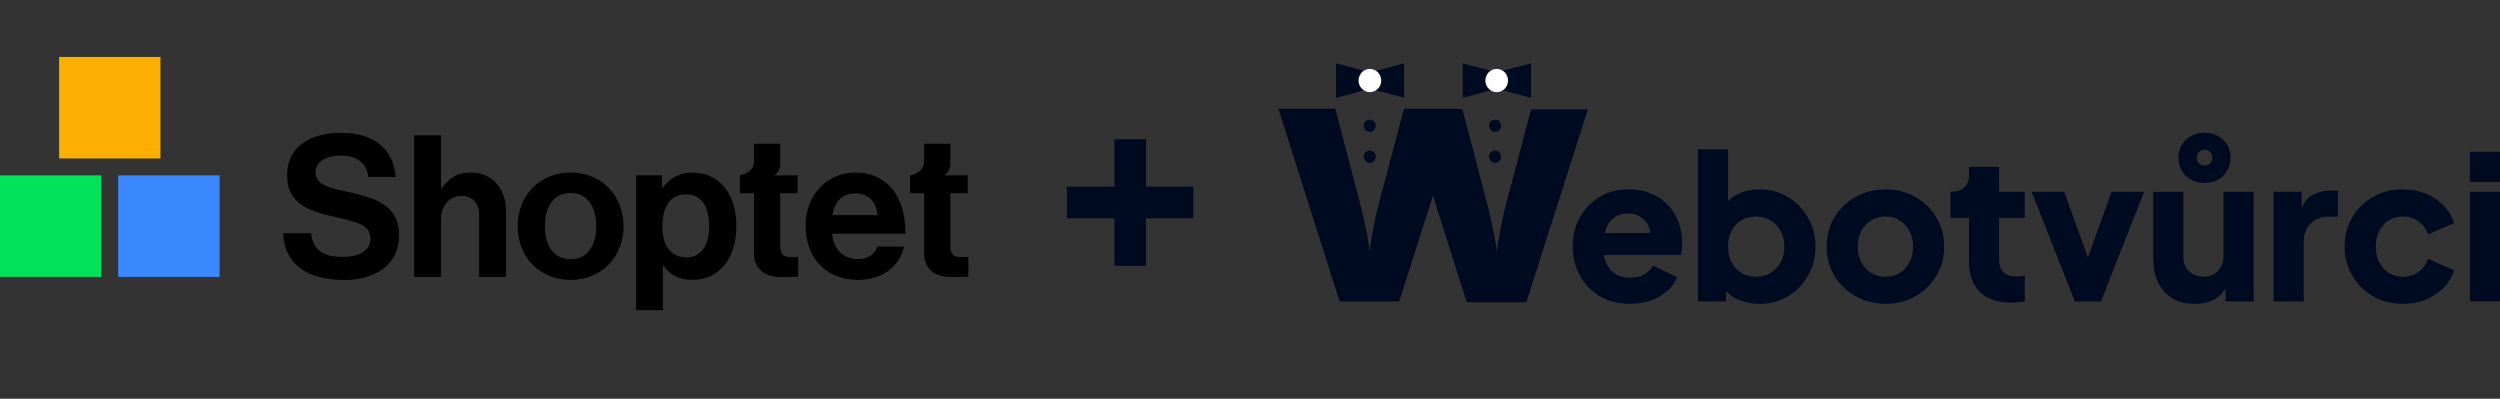 <svg width="395" height="63" viewBox="0 0 395 63" fill="none" xmlns="http://www.w3.org/2000/svg">
<rect x="0" y="0" width="395" height="63" fill="#333333" stroke="none"/>
<path d="M176.08 42V34.48H168.56V29.48H176.08V22H181.08V29.48H188.56V34.48H181.08V42H176.08Z" fill="#000B22"/>
<g clip-path="url(#clip0_202_292)">
<path d="M25.352 9H9.34V25.041H25.352V9Z" fill="#FCAF00"/>
<path d="M16.012 27.709H0V43.75H16.012V27.709Z" fill="#00E25A"/>
<path d="M34.692 27.709H18.68V43.75H34.692V27.709Z" fill="#3B88FF"/>
<path d="M54.195 40.589C51.009 40.589 49.479 39.528 49.167 36.835H44.74C44.896 41.56 48.331 44.242 54.384 44.242C59.405 44.242 63.059 41.716 63.059 37.181C63.059 32.367 59.313 31.27 54.719 30.268C51.418 29.553 49.855 29.018 49.855 27.207C49.855 25.61 51.448 24.58 53.881 24.58C56.313 24.58 57.939 25.7 58.185 27.955H62.522C62.177 23.453 58.932 20.983 53.914 20.983C48.896 20.983 45.362 23.264 45.362 27.675C45.362 32.333 49.009 33.394 53.001 34.301C56.41 35.083 58.53 35.521 58.53 37.709C58.53 39.774 56.499 40.589 54.193 40.589" fill="black"/>
<path d="M75.704 43.748H79.952V33.271C79.952 29.766 77.734 27.263 74.422 27.263C72.236 27.263 70.931 28.111 69.773 29.797H69.683V21.385H65.436V43.748H69.683V34.644C69.683 32.454 71.054 30.957 72.929 30.957C74.704 30.957 75.706 32.175 75.706 33.896V43.748H75.704Z" fill="black"/>
<path d="M90.152 44.219C95.121 44.219 98.523 40.525 98.523 35.741C98.523 30.957 95.121 27.263 90.152 27.263C85.183 27.263 81.789 30.957 81.789 35.741C81.789 40.525 85.191 44.219 90.152 44.219ZM90.152 30.491C92.748 30.491 94.211 32.615 94.211 35.743C94.211 38.872 92.748 40.96 90.152 40.96C87.556 40.96 86.093 38.869 86.093 35.743C86.093 32.618 87.531 30.491 90.152 30.491Z" fill="black"/>
<path d="M109.385 27.263C107.201 27.263 105.705 28.3 104.669 29.707H104.58V27.706H100.488V48.997H104.736V41.928H104.802C105.705 43.304 107.168 44.217 109.418 44.217C113.544 44.217 116.344 40.932 116.344 35.738C116.344 30.545 113.633 27.26 109.385 27.26M108.516 40.676C105.986 40.676 104.646 38.775 104.646 35.861C104.646 32.948 105.705 30.701 108.36 30.701C111.014 30.701 112.04 32.833 112.04 35.861C112.04 38.89 110.666 40.676 108.516 40.676Z" fill="black"/>
<path d="M138.64 38.959C138.172 40.184 137.202 40.934 135.55 40.934C133.144 40.934 131.77 39.402 131.458 36.927H143.067C143.067 31.209 140.322 27.265 135.172 27.265C130.489 27.265 127.277 30.96 127.277 35.71C127.277 40.46 130.267 44.219 135.573 44.219C139.698 44.219 142.228 41.808 142.819 38.959H138.637H138.64ZM135.238 30.547C137.169 30.547 138.507 31.954 138.64 33.989H131.517C131.896 31.898 132.988 30.547 135.238 30.547Z" fill="black"/>
<path d="M143.79 27.709V30.524H146.007V39.933C146.007 42.969 148.283 43.776 150.344 43.776C152.03 43.776 152.997 43.717 152.997 43.717V40.589C152.997 40.589 152.273 40.622 151.748 40.622C150.812 40.622 150.155 40.212 150.155 39.026V30.524H152.899V27.709H149.201C149.201 27.709 149.981 27.263 150.155 26.202V22.705H146.007V25.608C145.943 27.373 143.787 27.706 143.787 27.706L143.795 27.711H143.79V27.709Z" fill="black"/>
<path d="M116.911 27.709V30.524H119.128V39.933C119.128 42.969 121.404 43.776 123.466 43.776C125.151 43.776 126.118 43.717 126.118 43.717V40.589C126.118 40.589 125.394 40.622 124.87 40.622C123.934 40.622 123.276 40.212 123.276 39.026V30.524H126.02V27.709H122.322C122.322 27.709 123.102 27.263 123.276 26.202V22.705H119.128V25.608C119.064 27.373 116.908 27.706 116.908 27.706L116.916 27.711H116.911V27.709Z" fill="black"/>
</g>
<path fill-rule="evenodd" clip-rule="evenodd" d="M221.827 17.173H230.79L221.078 47.645H211.655L201.986 17.173H210.987L215.02 32.621C215.855 36.055 216.323 38.447 216.398 39.788C216.491 38.822 216.688 37.608 216.971 36.141C217.252 34.685 217.504 33.537 217.72 32.698L221.827 17.173Z" fill="#000B22"/>
<path fill-rule="evenodd" clip-rule="evenodd" d="M241.915 17.284H250.88L241.166 47.756H231.742L222.076 17.284H231.077L235.107 32.732C235.943 36.166 236.411 38.558 236.488 39.896C236.581 38.933 236.778 37.719 237.059 36.262C237.34 34.796 237.594 33.648 237.808 32.819L241.915 17.284Z" fill="#000B22"/>
<path fill-rule="evenodd" clip-rule="evenodd" d="M215.354 11.134L211.084 10V15.449L215.354 14.325V11.134ZM221.858 10L217.588 11.134V14.325L221.858 15.449V10ZM215.354 14.325H217.588V11.134H215.354V14.325Z" fill="#000B22"/>
<path fill-rule="evenodd" clip-rule="evenodd" d="M217.364 19.856C217.364 19.313 216.93 18.898 216.402 18.898C215.87 18.913 215.449 19.356 215.463 19.898C215.477 20.423 215.912 20.852 216.44 20.852C216.958 20.837 217.378 20.394 217.364 19.856Z" fill="#000B22"/>
<path fill-rule="evenodd" clip-rule="evenodd" d="M217.364 24.735C217.351 24.197 216.916 23.768 216.402 23.782C215.873 23.796 215.449 24.239 215.463 24.778C215.463 25.302 215.898 25.735 216.429 25.735C216.958 25.721 217.378 25.278 217.364 24.735Z" fill="#000B22"/>
<path fill-rule="evenodd" clip-rule="evenodd" d="M237.171 19.856C237.171 19.313 236.737 18.898 236.208 18.898C235.677 18.913 235.256 19.356 235.27 19.898C235.284 20.423 235.718 20.852 236.247 20.852C236.764 20.837 237.185 20.394 237.171 19.856Z" fill="#000B22"/>
<path fill-rule="evenodd" clip-rule="evenodd" d="M237.171 24.735C237.157 24.197 236.723 23.768 236.208 23.782C235.68 23.796 235.256 24.239 235.27 24.778C235.27 25.302 235.704 25.735 236.236 25.735C236.764 25.721 237.185 25.278 237.171 24.735Z" fill="#000B22"/>
<path fill-rule="evenodd" clip-rule="evenodd" d="M235.387 11.134L231.115 10V15.449L235.387 14.325V11.134ZM241.89 10L237.618 11.134V14.325L241.89 15.449V10ZM235.387 14.325H237.618V11.134H235.387V14.325Z" fill="#000B22"/>
<path fill-rule="evenodd" clip-rule="evenodd" d="M216.447 10.89C217.437 10.89 218.23 11.715 218.23 12.72C218.23 14.355 216.304 15.177 215.181 14.015C214.06 12.864 214.852 10.89 216.447 10.89Z" fill="white"/>
<path fill-rule="evenodd" clip-rule="evenodd" d="M236.483 10.89C237.474 10.89 238.265 11.715 238.265 12.72C238.265 14.355 236.343 15.177 235.221 14.015C234.09 12.864 234.891 10.89 236.483 10.89Z" fill="white"/>
<path d="M390.24 47.627V30.3H395.001V47.627H390.24ZM390.24 28.745V23.984H395.001V28.745H390.24Z" fill="#000B22"/>
<path d="M379.658 48.008C377.924 48.008 376.358 47.617 374.962 46.834C373.586 46.03 372.486 44.941 371.661 43.565C370.857 42.19 370.455 40.646 370.455 38.932C370.455 37.218 370.857 35.684 371.661 34.33C372.465 32.955 373.565 31.876 374.962 31.093C376.358 30.31 377.924 29.919 379.658 29.919C380.949 29.919 382.144 30.141 383.245 30.585C384.345 31.03 385.286 31.654 386.069 32.458C386.852 33.24 387.413 34.171 387.751 35.251L383.625 37.028C383.329 36.16 382.822 35.473 382.102 34.965C381.404 34.457 380.589 34.203 379.658 34.203C378.833 34.203 378.093 34.404 377.437 34.806C376.802 35.208 376.294 35.769 375.914 36.488C375.554 37.208 375.374 38.033 375.374 38.964C375.374 39.895 375.554 40.72 375.914 41.439C376.294 42.158 376.802 42.719 377.437 43.121C378.093 43.523 378.833 43.724 379.658 43.724C380.611 43.724 381.436 43.47 382.134 42.962C382.832 42.455 383.329 41.767 383.625 40.899L387.751 42.708C387.434 43.724 386.884 44.634 386.101 45.438C385.318 46.242 384.377 46.876 383.276 47.342C382.176 47.786 380.97 48.008 379.658 48.008Z" fill="#000B22"/>
<path d="M359.23 47.627V30.299H363.673V34.457L363.356 33.854C363.737 32.394 364.361 31.41 365.229 30.902C366.117 30.373 367.164 30.109 368.37 30.109H369.386V34.235H367.894C366.731 34.235 365.789 34.594 365.07 35.314C364.351 36.012 363.991 37.006 363.991 38.297V47.627H359.23Z" fill="#000B22"/>
<path d="M346.771 48.008C345.374 48.008 344.179 47.712 343.184 47.12C342.211 46.506 341.471 45.66 340.963 44.581C340.455 43.502 340.201 42.243 340.201 40.804V30.3H344.962V40.423C344.962 41.079 345.089 41.661 345.342 42.169C345.617 42.656 345.998 43.036 346.485 43.311C346.972 43.587 347.522 43.724 348.135 43.724C348.77 43.724 349.32 43.587 349.785 43.311C350.272 43.036 350.642 42.656 350.896 42.169C351.171 41.661 351.309 41.079 351.309 40.423V30.3H356.069V47.627H351.626V44.2L351.88 44.962C351.478 45.998 350.822 46.771 349.912 47.278C349.024 47.765 347.976 48.008 346.771 48.008ZM348.326 28.903C347.141 28.903 346.157 28.533 345.374 27.793C344.591 27.031 344.2 26.068 344.2 24.905C344.2 23.762 344.591 22.821 345.374 22.08C346.157 21.34 347.141 20.969 348.326 20.969C349.51 20.969 350.484 21.34 351.245 22.08C352.028 22.821 352.419 23.762 352.419 24.905C352.419 26.068 352.028 27.031 351.245 27.793C350.484 28.533 349.51 28.903 348.326 28.903ZM348.326 26.142C348.685 26.142 348.971 26.026 349.182 25.793C349.415 25.561 349.532 25.264 349.532 24.905C349.532 24.545 349.415 24.249 349.182 24.016C348.971 23.783 348.685 23.667 348.326 23.667C347.966 23.667 347.67 23.783 347.437 24.016C347.204 24.249 347.088 24.545 347.088 24.905C347.088 25.264 347.204 25.561 347.437 25.793C347.67 26.026 347.966 26.142 348.326 26.142Z" fill="#000B22"/>
<path d="M327.823 47.627L321 30.3H326.141L330.87 43.407H328.902L333.631 30.3H338.772L331.949 47.627H327.823Z" fill="#000B22"/>
<path d="M317.704 47.818C315.61 47.818 313.981 47.257 312.817 46.136C311.675 44.994 311.103 43.407 311.103 41.376V34.425H308.184V30.3H308.342C309.231 30.3 309.908 30.078 310.373 29.633C310.86 29.189 311.103 28.523 311.103 27.634V26.365H315.864V30.3H319.926V34.425H315.864V41.058C315.864 41.651 315.969 42.148 316.181 42.55C316.393 42.931 316.721 43.216 317.165 43.407C317.609 43.597 318.159 43.692 318.815 43.692C318.963 43.692 319.132 43.682 319.323 43.661C319.513 43.639 319.714 43.618 319.926 43.597V47.628C319.609 47.67 319.249 47.712 318.847 47.755C318.445 47.797 318.064 47.818 317.704 47.818Z" fill="#000B22"/>
<path d="M297.916 48.008C296.202 48.008 294.636 47.617 293.219 46.834C291.823 46.051 290.701 44.983 289.855 43.629C289.03 42.254 288.617 40.699 288.617 38.964C288.617 37.208 289.03 35.653 289.855 34.298C290.701 32.944 291.823 31.876 293.219 31.093C294.636 30.31 296.202 29.919 297.916 29.919C299.63 29.919 301.185 30.31 302.581 31.093C303.977 31.876 305.088 32.944 305.913 34.298C306.76 35.653 307.183 37.208 307.183 38.964C307.183 40.699 306.76 42.254 305.913 43.629C305.088 44.983 303.977 46.051 302.581 46.834C301.185 47.617 299.63 48.008 297.916 48.008ZM297.916 43.724C298.783 43.724 299.534 43.523 300.169 43.121C300.825 42.719 301.333 42.158 301.692 41.439C302.073 40.72 302.264 39.895 302.264 38.964C302.264 38.033 302.073 37.218 301.692 36.52C301.333 35.801 300.825 35.24 300.169 34.838C299.534 34.415 298.783 34.203 297.916 34.203C297.048 34.203 296.287 34.415 295.631 34.838C294.975 35.24 294.457 35.801 294.076 36.52C293.716 37.218 293.536 38.033 293.536 38.964C293.536 39.895 293.716 40.72 294.076 41.439C294.457 42.158 294.975 42.719 295.631 43.121C296.287 43.523 297.048 43.724 297.916 43.724Z" fill="#000B22"/>
<path d="M277.985 48.008C276.8 48.008 275.7 47.797 274.684 47.374C273.69 46.929 272.886 46.284 272.272 45.438L272.716 44.454V47.628H268.273V23.604H273.034V33.6L272.304 32.648C272.875 31.781 273.647 31.114 274.621 30.649C275.615 30.162 276.747 29.919 278.016 29.919C279.667 29.919 281.158 30.321 282.491 31.125C283.824 31.929 284.882 33.019 285.665 34.394C286.448 35.748 286.839 37.271 286.839 38.964C286.839 40.635 286.448 42.159 285.665 43.534C284.903 44.909 283.856 45.999 282.523 46.803C281.19 47.607 279.677 48.008 277.985 48.008ZM277.413 43.724C278.302 43.724 279.085 43.523 279.762 43.121C280.439 42.719 280.968 42.159 281.349 41.439C281.729 40.72 281.92 39.895 281.92 38.964C281.92 38.033 281.729 37.218 281.349 36.52C280.968 35.801 280.439 35.24 279.762 34.838C279.085 34.415 278.302 34.203 277.413 34.203C276.567 34.203 275.805 34.404 275.128 34.806C274.473 35.208 273.954 35.769 273.573 36.488C273.214 37.208 273.034 38.033 273.034 38.964C273.034 39.895 273.214 40.72 273.573 41.439C273.954 42.159 274.473 42.719 275.128 43.121C275.805 43.523 276.567 43.724 277.413 43.724Z" fill="#000B22"/>
<path d="M257.539 48.008C255.698 48.008 254.101 47.606 252.747 46.802C251.393 45.977 250.345 44.877 249.605 43.502C248.864 42.127 248.494 40.603 248.494 38.932C248.494 37.197 248.875 35.653 249.637 34.298C250.419 32.944 251.467 31.876 252.778 31.093C254.09 30.31 255.571 29.919 257.222 29.919C258.597 29.919 259.813 30.141 260.871 30.585C261.929 31.009 262.818 31.611 263.537 32.394C264.277 33.177 264.838 34.087 265.219 35.124C265.6 36.139 265.79 37.25 265.79 38.456C265.79 38.794 265.769 39.133 265.727 39.471C265.706 39.789 265.653 40.064 265.568 40.297H252.588V36.806H262.871L260.617 38.456C260.829 37.546 260.818 36.742 260.586 36.044C260.353 35.325 259.94 34.764 259.348 34.362C258.777 33.939 258.068 33.727 257.222 33.727C256.396 33.727 255.688 33.928 255.095 34.33C254.503 34.732 254.059 35.325 253.762 36.107C253.466 36.89 253.35 37.842 253.413 38.964C253.329 39.937 253.445 40.794 253.762 41.534C254.08 42.275 254.566 42.857 255.222 43.28C255.878 43.682 256.671 43.883 257.602 43.883C258.449 43.883 259.168 43.714 259.76 43.375C260.374 43.036 260.85 42.571 261.189 41.979L264.997 43.788C264.658 44.634 264.119 45.374 263.378 46.009C262.659 46.644 261.802 47.141 260.808 47.501C259.813 47.839 258.724 48.008 257.539 48.008Z" fill="#000B22"/>
<defs>
<clipPath id="clip0_202_292">
<rect width="153" height="40" fill="white" transform="translate(0 9)"/>
</clipPath>
</defs>
</svg>
